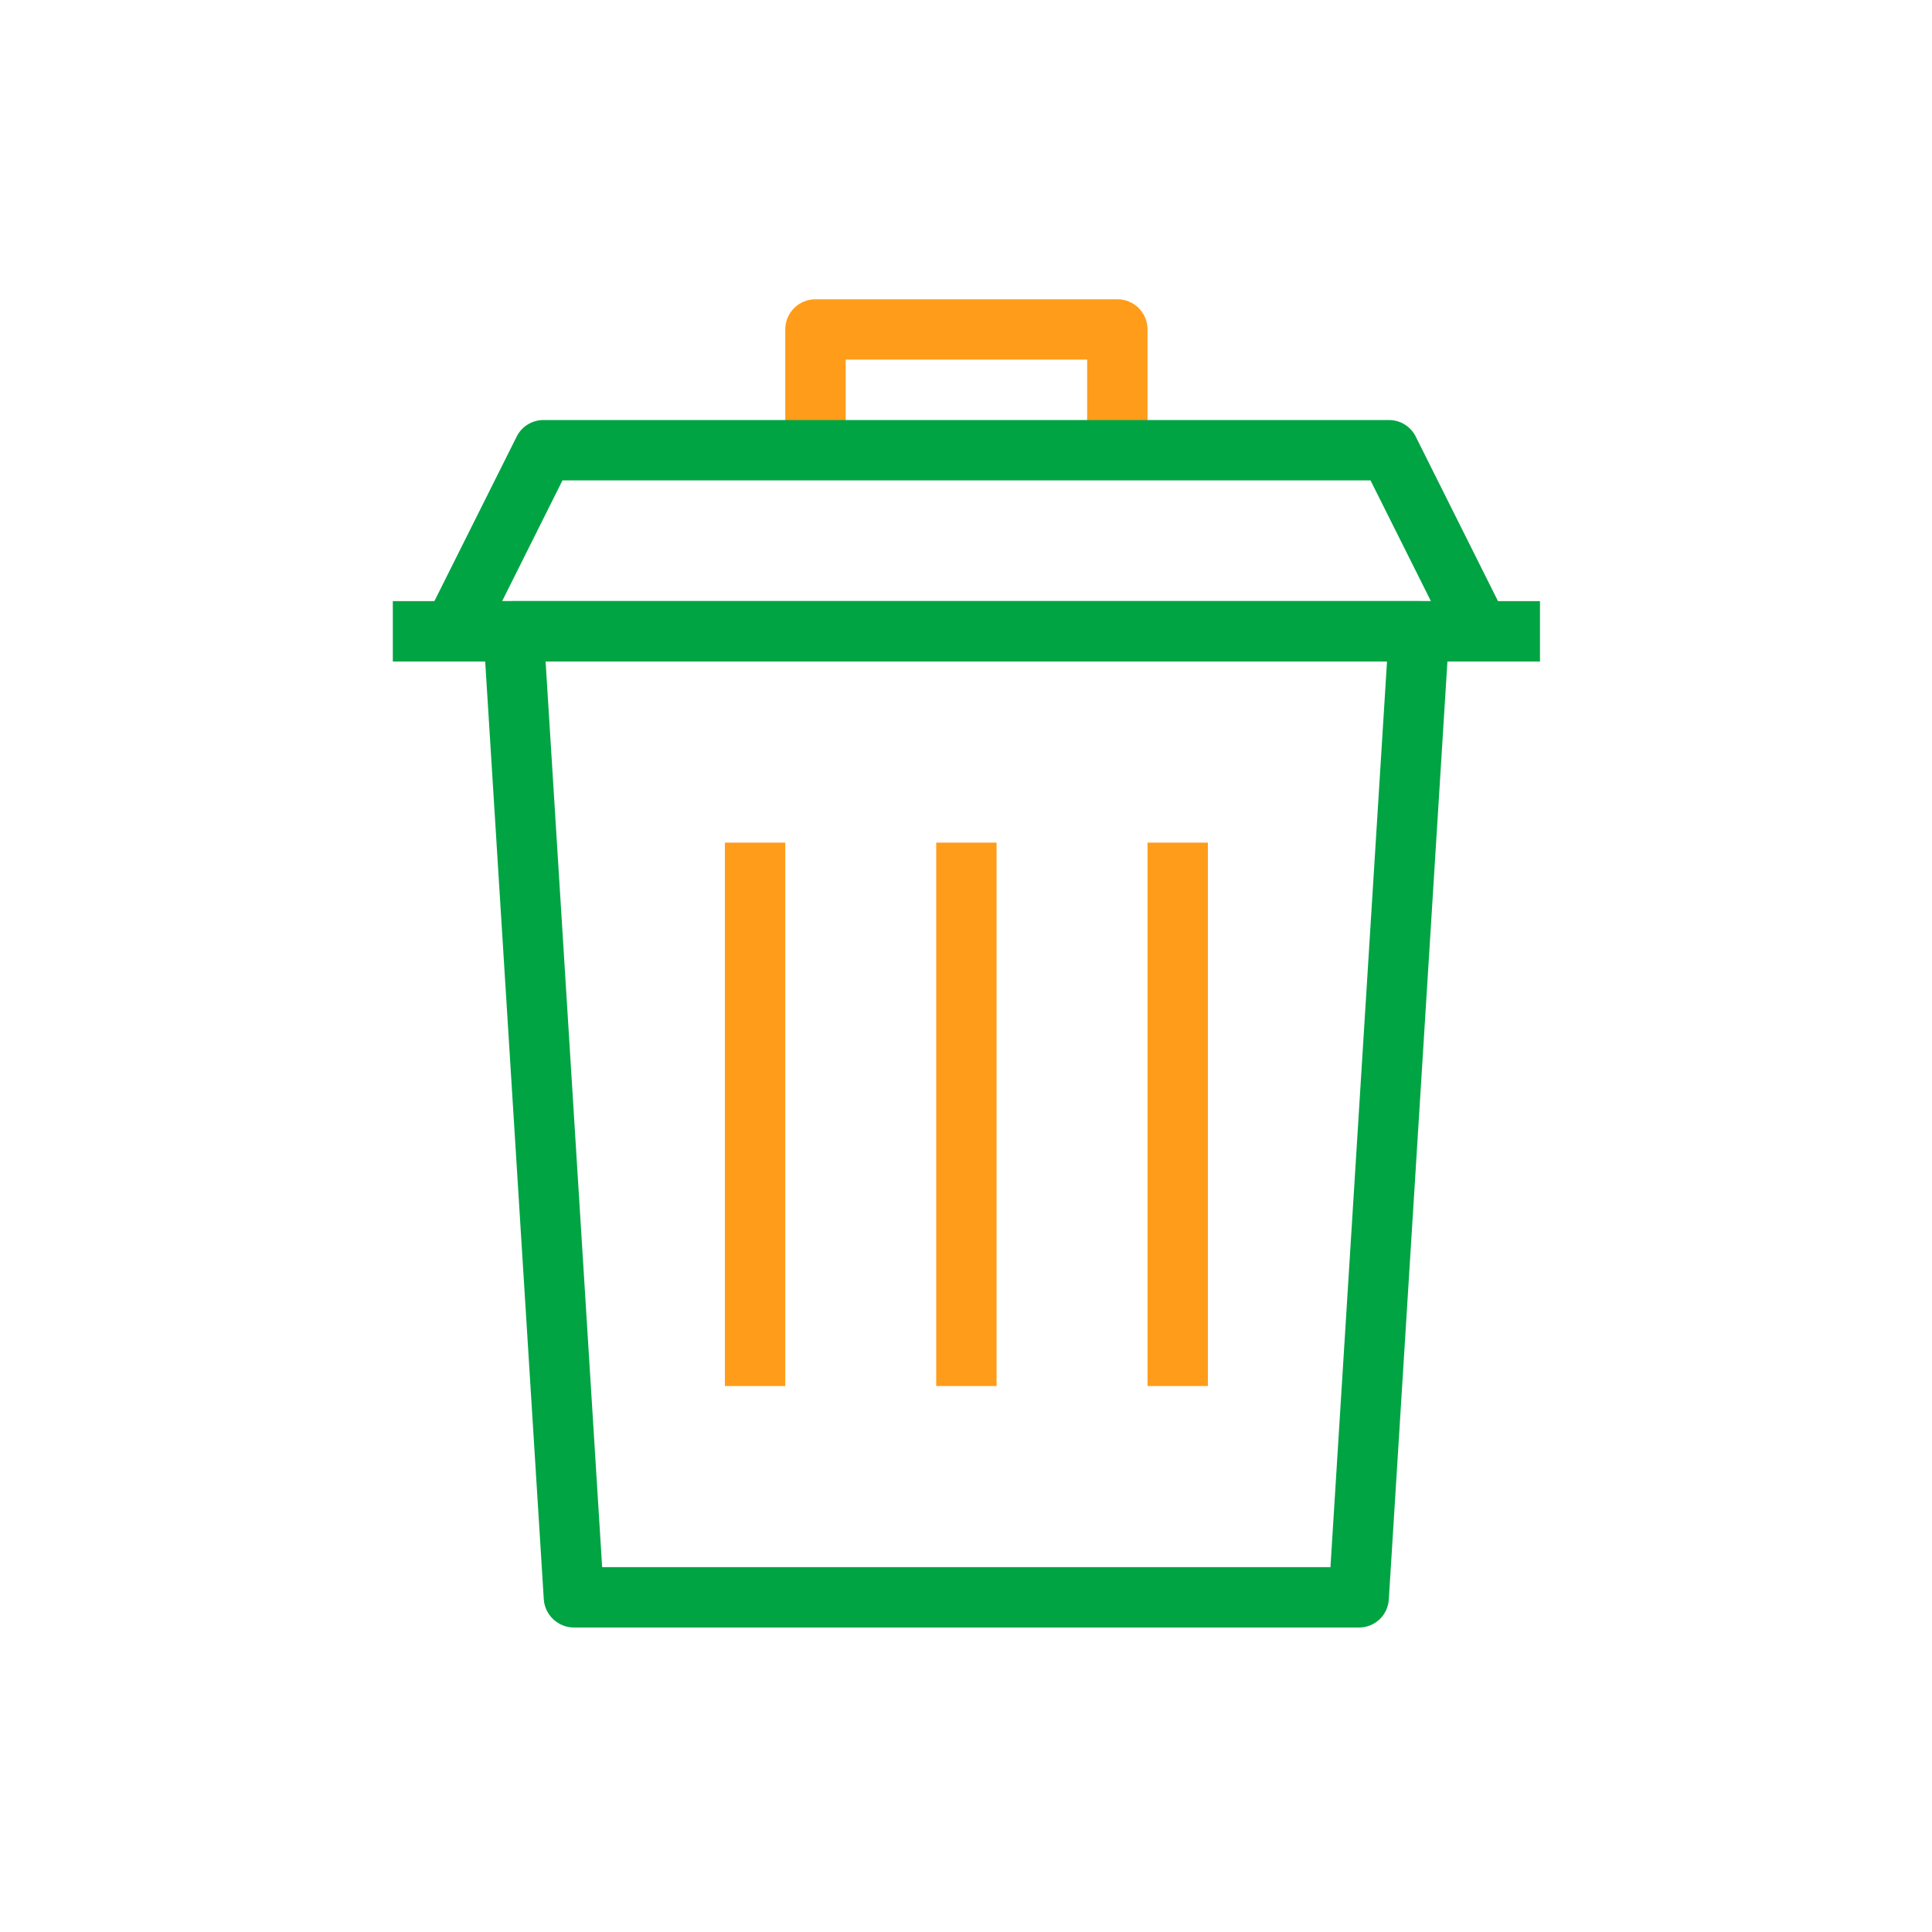 <svg width="70" height="70" viewBox="0 0 70 70" fill="none" xmlns="http://www.w3.org/2000/svg">
<path d="M41.577 16.311H39.389V13.03H30.64V16.311H28.452V11.937C28.452 11.331 28.941 10.843 29.546 10.843H40.483C41.089 10.843 41.577 11.331 41.577 11.937V16.311Z" fill="#FF9C1A"/>
<path d="M49.24 58.968H20.796C20.22 58.968 19.738 58.516 19.702 57.94L17.515 22.94C17.493 22.641 17.602 22.342 17.806 22.123C18.01 21.904 18.302 21.78 18.601 21.78H51.421C51.72 21.78 52.011 21.904 52.215 22.123C52.42 22.342 52.529 22.641 52.507 22.94L50.32 57.94C50.291 58.516 49.817 58.968 49.24 58.968ZM21.817 56.78H48.205L50.254 23.968H19.768L21.817 56.78Z" fill="#00A443"/>
<path d="M55.796 21.78H14.233V23.968H55.796V21.78Z" fill="#00A443"/>
<path d="M53.608 23.968H16.421C16.042 23.968 15.692 23.771 15.488 23.45C15.283 23.129 15.269 22.728 15.436 22.386L18.718 15.823C18.9 15.451 19.279 15.218 19.695 15.218H50.32C50.735 15.218 51.115 15.451 51.297 15.823L54.578 22.386C54.746 22.721 54.731 23.129 54.527 23.45C54.323 23.771 53.987 23.968 53.608 23.968ZM18.193 21.78H51.844L49.656 17.405H20.38L18.193 21.78Z" fill="#00A443"/>
<path d="M28.452 30.53H26.265V50.218H28.452V30.53Z" fill="#FF9C1A"/>
<path d="M36.108 30.53H33.921V50.218H36.108V30.53Z" fill="#FF9C1A"/>
<path d="M43.764 30.53H41.577V50.218H43.764V30.53Z" fill="#FF9C1A"/>
</svg>
